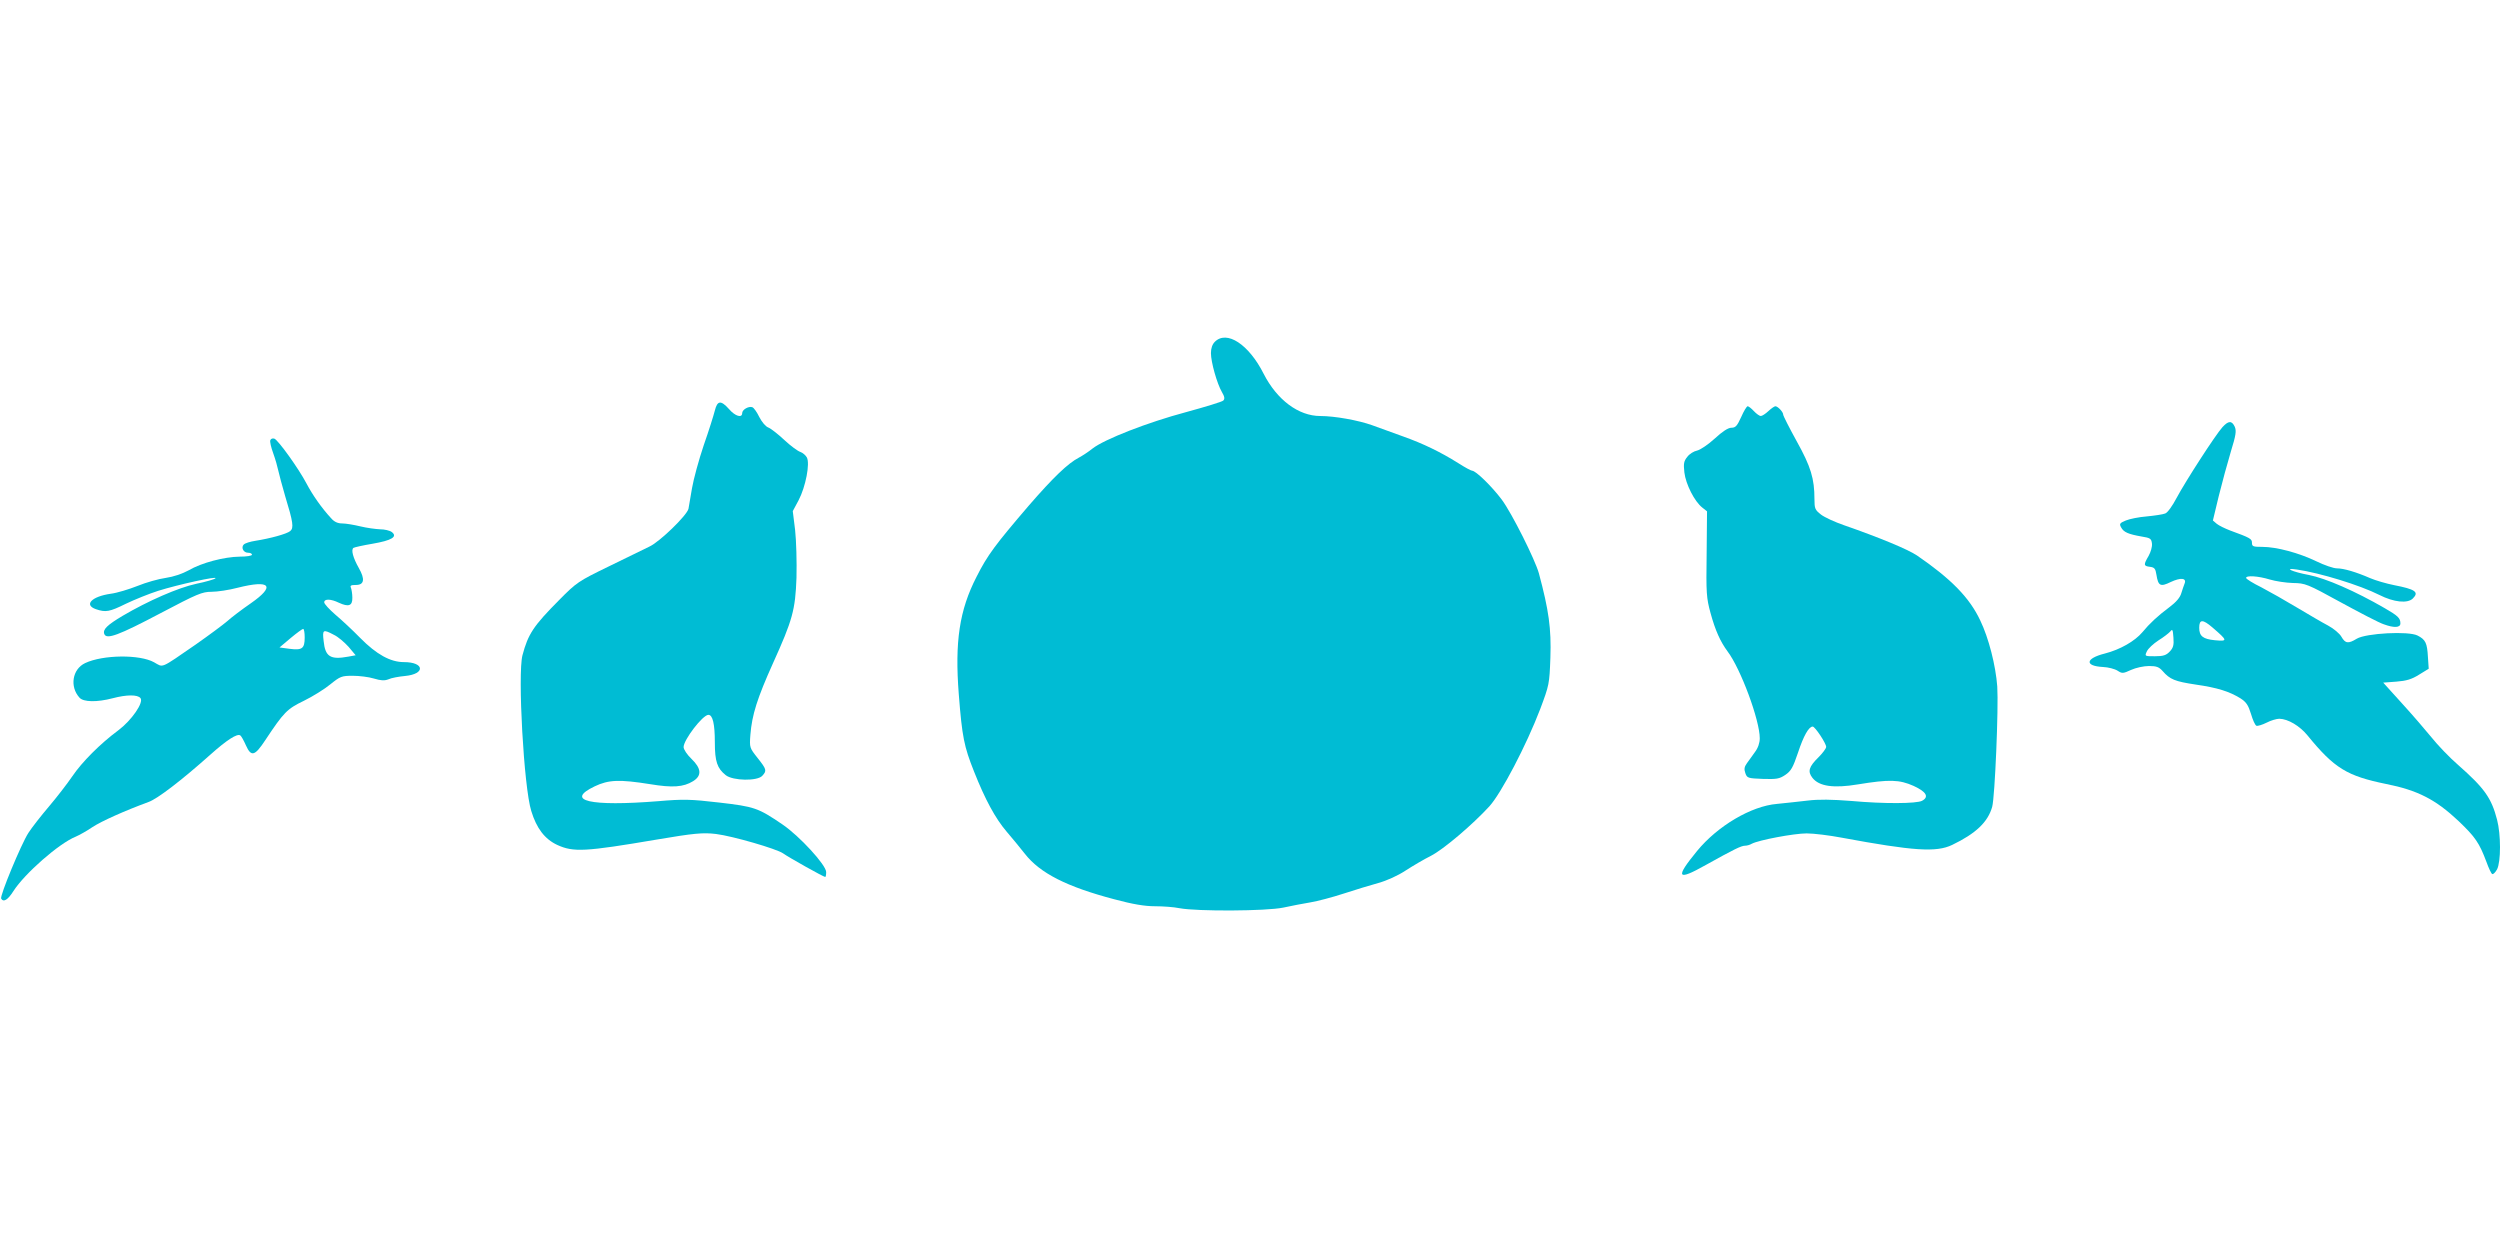 <?xml version="1.0" standalone="no"?>
<!DOCTYPE svg PUBLIC "-//W3C//DTD SVG 20010904//EN"
 "http://www.w3.org/TR/2001/REC-SVG-20010904/DTD/svg10.dtd">
<svg version="1.0" xmlns="http://www.w3.org/2000/svg"
 width="1280pt" height="640pt" viewBox="0 0 1280 640"
 preserveAspectRatio="xMidYMid meet">
<g transform="translate(0,640) scale(0.1,-0.1)"
fill="#00bcd4" stroke="none">
<path d="M6220 4650 c-13 -13 -20 -33 -20 -58 0 -46 31 -156 56 -199 14 -24
16 -35 7 -44 -6 -6 -91 -32 -190 -59 -195 -52 -419 -139 -480 -187 -21 -17
-52 -37 -69 -46 -56 -29 -131 -101 -256 -245 -173 -202 -212 -254 -268 -365
-88 -171 -112 -333 -91 -602 17 -218 27 -267 78 -395 57 -144 109 -240 167
-308 25 -29 67 -80 93 -113 78 -100 215 -169 457 -233 97 -26 157 -36 210 -36
40 0 97 -4 125 -10 91 -17 445 -15 531 3 41 9 104 21 140 27 36 6 112 26 170
45 58 19 137 43 177 54 43 12 99 37 140 64 37 24 95 58 129 75 63 32 212 158
300 254 61 68 189 312 260 498 46 123 47 127 52 263 5 149 -8 242 -59 432 -20
71 -138 307 -190 377 -51 68 -133 148 -152 148 -5 0 -37 17 -71 39 -91 57
-180 100 -281 136 -49 18 -121 44 -160 58 -70 25 -191 47 -265 47 -112 0 -222
83 -290 216 -76 151 -189 225 -250 164z"/>
<path d="M3660 4298 c-6 -24 -31 -104 -57 -178 -25 -74 -52 -173 -60 -220 -8
-47 -16 -94 -18 -105 -8 -34 -148 -170 -201 -194 -27 -13 -121 -59 -209 -102
-154 -75 -163 -81 -252 -171 -132 -133 -159 -174 -188 -283 -25 -97 7 -676 45
-797 27 -89 69 -144 133 -174 83 -38 142 -35 507 27 195 33 239 37 306 29 87
-11 310 -76 343 -99 29 -21 208 -121 216 -121 3 0 5 11 5 25 0 36 -137 185
-224 244 -125 85 -143 91 -324 112 -147 17 -182 18 -311 7 -351 -28 -481 2
-326 76 71 34 127 36 284 11 114 -19 170 -15 219 15 46 28 44 65 -8 115 -22
21 -40 48 -40 60 0 37 98 165 127 165 22 0 33 -46 33 -141 0 -98 12 -133 56
-168 37 -29 162 -31 187 -3 24 26 22 33 -24 91 -41 52 -42 53 -37 119 8 102
35 187 116 367 100 221 114 272 120 437 2 81 -1 189 -7 244 l-12 97 30 56 c36
69 59 188 42 219 -6 11 -21 24 -33 28 -13 4 -50 31 -82 61 -32 30 -69 59 -82
64 -14 5 -33 28 -46 53 -12 25 -28 48 -36 51 -18 7 -52 -12 -52 -30 0 -27 -36
-16 -67 20 -42 47 -60 45 -73 -7z"/>
<path d="M8915 4265 c-21 -46 -29 -55 -50 -55 -17 0 -46 -19 -85 -55 -34 -31
-74 -58 -91 -62 -16 -3 -39 -17 -50 -32 -18 -22 -20 -35 -15 -80 7 -60 52
-149 92 -180 l24 -19 -2 -218 c-3 -202 -1 -226 20 -303 24 -88 50 -146 87
-196 68 -90 165 -353 165 -445 0 -24 -9 -50 -25 -71 -13 -19 -32 -44 -41 -57
-13 -18 -15 -30 -8 -50 9 -26 13 -27 90 -30 70 -2 84 0 114 20 30 20 40 38 66
115 28 85 55 133 75 133 12 0 69 -86 69 -104 0 -8 -18 -32 -39 -53 -50 -49
-57 -73 -31 -106 34 -43 108 -54 233 -33 160 26 211 25 285 -8 65 -30 80 -56
43 -76 -28 -15 -196 -16 -361 -1 -103 8 -168 9 -225 2 -44 -5 -115 -13 -157
-17 -132 -11 -304 -113 -409 -241 -114 -139 -103 -155 46 -71 142 79 180 98
200 98 9 0 24 4 34 10 36 19 217 53 281 53 36 0 117 -10 180 -22 367 -68 484
-76 565 -37 121 58 183 117 205 195 14 51 33 508 26 616 -8 108 -44 249 -87
338 -55 117 -148 212 -324 333 -48 32 -193 92 -374 155 -46 16 -99 40 -117 54
-31 24 -34 31 -34 79 0 105 -18 166 -91 297 -38 69 -69 130 -69 136 0 14 -28
43 -40 43 -5 0 -21 -11 -36 -25 -15 -14 -32 -25 -39 -25 -6 0 -22 11 -35 25
-13 14 -27 25 -32 25 -5 0 -20 -25 -33 -55z"/>
<path d="M11379 4213 c-36 -40 -188 -275 -234 -361 -22 -42 -47 -77 -59 -81
-12 -5 -54 -11 -94 -15 -40 -3 -89 -13 -108 -21 -31 -13 -34 -17 -24 -35 13
-25 37 -35 105 -47 45 -7 50 -11 53 -36 2 -16 -6 -43 -17 -63 -27 -46 -26 -52
6 -56 24 -3 29 -9 34 -41 9 -57 20 -63 73 -37 51 24 83 21 71 -8 -4 -9 -11
-32 -17 -50 -6 -21 -26 -45 -61 -71 -60 -45 -101 -83 -138 -128 -39 -46 -114
-89 -192 -109 -100 -25 -105 -64 -10 -69 27 -1 61 -10 75 -19 23 -15 28 -15
69 4 24 11 65 20 92 20 38 0 51 -5 69 -25 38 -44 64 -54 170 -70 111 -16 172
-35 230 -71 29 -19 39 -34 53 -79 9 -31 21 -58 28 -61 7 -2 30 5 52 16 21 11
51 20 65 20 45 -1 104 -36 145 -86 137 -168 202 -207 402 -248 162 -32 254
-80 370 -189 86 -82 107 -112 144 -211 11 -31 24 -58 29 -61 5 -3 16 8 25 24
20 39 20 178 0 254 -29 112 -65 162 -200 281 -44 38 -105 102 -136 141 -31 38
-99 117 -152 175 l-95 105 67 5 c52 4 79 12 117 36 l49 30 -4 60 c-4 72 -12
89 -53 110 -46 24 -264 12 -311 -16 -44 -27 -59 -25 -79 10 -9 16 -40 42 -68
57 -29 15 -100 57 -159 92 -58 35 -141 82 -183 104 -43 21 -78 43 -78 48 0 14
62 10 121 -8 30 -9 83 -17 119 -18 63 -1 72 -4 245 -99 99 -54 197 -105 219
-112 54 -20 86 -18 86 4 0 27 -11 38 -80 78 -152 88 -302 153 -388 170 -86 16
-135 39 -62 28 118 -17 323 -80 422 -130 75 -38 145 -45 172 -18 33 33 12 47
-96 68 -40 8 -95 24 -123 36 -71 31 -135 50 -170 50 -17 0 -64 16 -105 36 -89
43 -204 74 -277 74 -47 0 -53 2 -53 21 0 20 -8 25 -112 63 -26 10 -57 25 -68
34 l-20 17 30 125 c17 69 45 171 62 228 26 84 29 106 20 127 -15 32 -32 32
-63 -2z m-52 -1025 c80 -69 80 -72 13 -66 -61 6 -80 21 -80 64 0 44 18 44 67
2z m-218 -124 c-18 -19 -33 -24 -76 -24 -52 0 -53 0 -41 25 6 14 33 39 59 56
26 16 53 37 61 46 11 14 13 10 16 -32 3 -38 -1 -52 -19 -71z"/>
<path d="M1384 4146 c-3 -7 4 -37 15 -67 11 -30 22 -70 26 -89 4 -19 20 -78
35 -130 41 -134 45 -163 26 -179 -18 -15 -103 -38 -179 -50 -26 -4 -52 -12
-59 -19 -15 -15 -2 -42 22 -42 11 0 20 -4 20 -10 0 -6 -28 -10 -62 -10 -80 -1
-195 -31 -262 -70 -33 -18 -77 -33 -118 -39 -36 -5 -100 -23 -144 -41 -43 -17
-105 -36 -137 -40 -98 -14 -139 -57 -76 -79 50 -17 69 -14 154 28 44 21 118
51 165 66 102 32 306 77 293 64 -5 -5 -49 -18 -98 -28 -93 -20 -248 -88 -377
-164 -79 -47 -103 -70 -94 -93 11 -30 73 -7 289 107 188 99 212 109 260 109
29 0 90 9 135 21 167 42 194 9 66 -80 -45 -31 -99 -72 -120 -91 -22 -19 -95
-73 -162 -120 -186 -128 -164 -118 -213 -91 -73 41 -262 39 -353 -4 -66 -31
-80 -121 -29 -177 20 -23 90 -24 170 -3 72 19 127 19 142 1 19 -22 -46 -115
-113 -165 -93 -69 -186 -162 -236 -236 -26 -38 -80 -108 -120 -155 -40 -47
-87 -107 -105 -135 -37 -58 -147 -323 -139 -336 12 -20 34 -7 63 39 57 89 232
243 318 278 19 8 58 30 86 49 47 31 166 84 288 129 45 16 168 110 317 243 84
75 136 108 152 98 5 -3 18 -26 29 -51 27 -60 45 -56 99 26 95 143 111 160 198
202 45 22 106 60 135 84 51 41 58 44 115 44 33 0 82 -6 108 -14 37 -11 54 -12
75 -4 14 7 53 14 85 17 105 10 100 71 -6 71 -69 0 -140 39 -224 124 -38 39
-96 93 -127 119 -31 27 -57 55 -57 63 0 19 34 18 75 -2 50 -23 70 -16 69 26 0
19 -4 42 -7 50 -6 12 0 15 25 15 43 0 48 29 15 87 -29 51 -41 94 -27 103 5 3
49 13 97 21 99 17 130 36 99 60 -11 8 -38 14 -60 14 -23 1 -68 7 -101 15 -33
8 -75 15 -93 15 -23 0 -41 8 -58 28 -46 50 -93 116 -125 177 -40 76 -144 221
-164 229 -9 3 -18 0 -21 -8z m176 -1010 c0 -57 -13 -66 -77 -58 l-52 7 57 48
c31 26 60 47 64 47 5 0 8 -20 8 -44z m149 14 c22 -10 55 -39 76 -62 l36 -43
-38 -7 c-92 -17 -118 0 -126 80 -7 59 -3 61 52 32z"/>
</g>
</svg>
